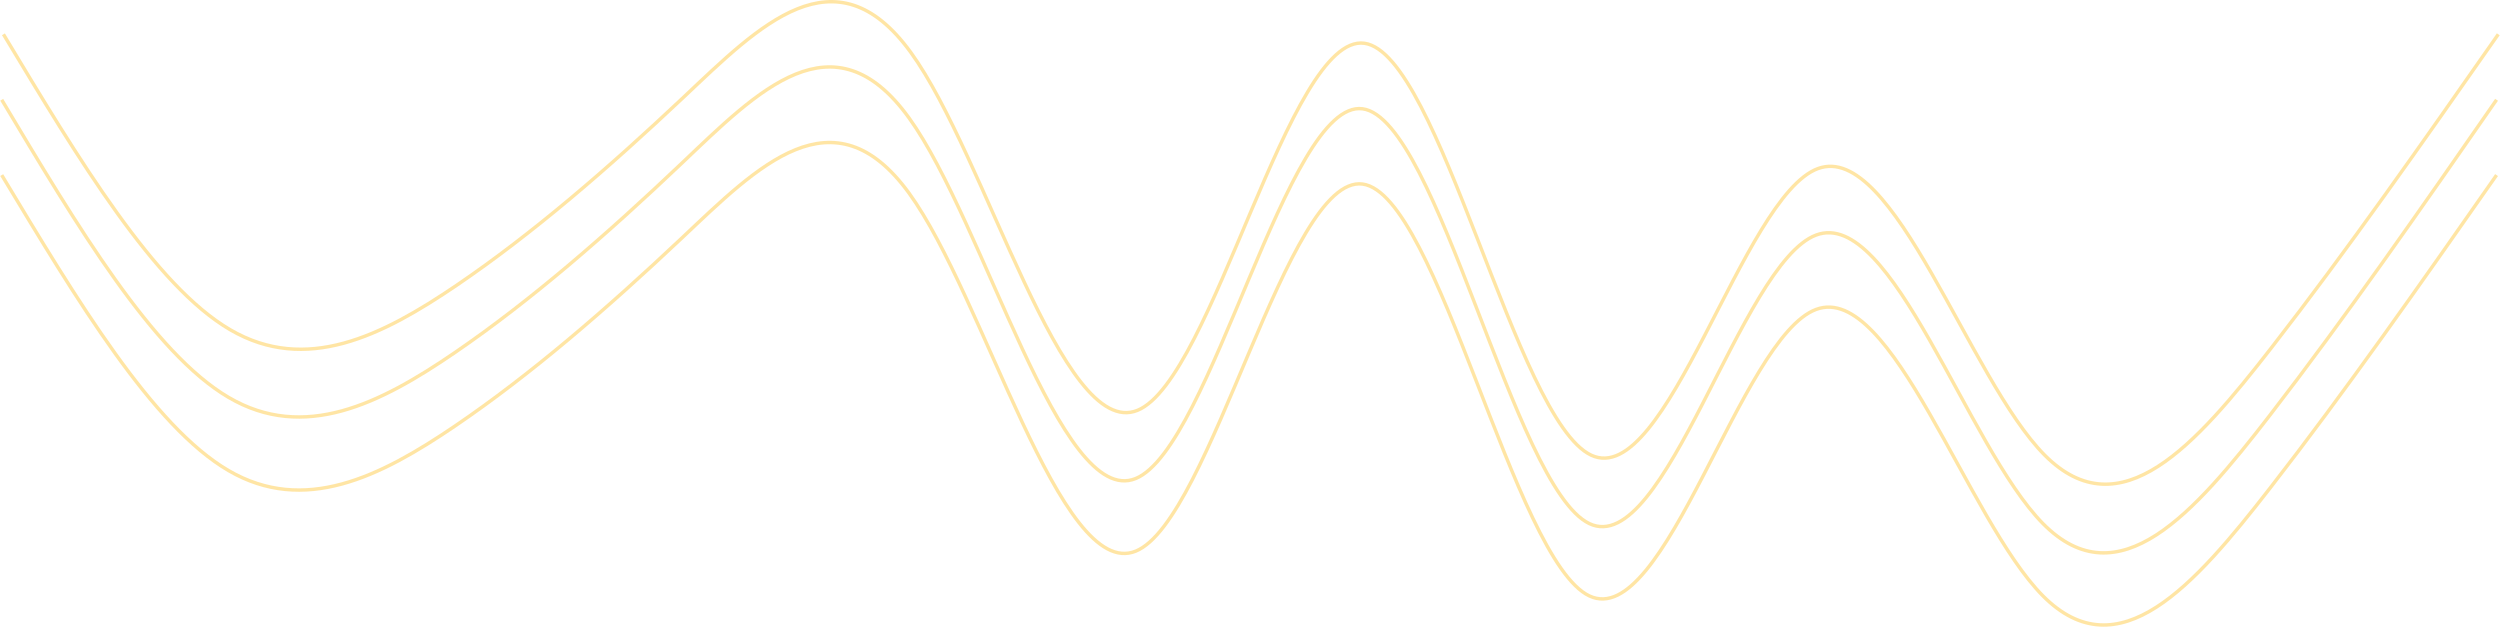 <svg id='three-line-fre' width="1456" height="365" viewBox="0 0 1456 365" fill="none" xmlns="http://www.w3.org/2000/svg">
<path opacity="0.5" d="M2 19.974C46.029 93.173 90.061 166.37 134.09 192.056C178.122 217.743 222.151 195.917 266.183 165.983C310.212 136.049 354.243 98.007 398.272 56.476C442.304 14.946 486.333 -30.073 530.362 30.403C574.394 90.879 618.423 256.853 662.455 238.988C706.484 221.123 750.516 19.425 794.545 25.189C838.577 30.952 882.606 244.175 926.637 265.061C970.667 285.946 1014.7 114.488 1058.73 98.193C1102.76 81.898 1146.79 220.761 1190.82 265.061C1234.85 309.361 1278.88 259.095 1322.91 202.486C1366.94 145.876 1410.97 82.925 1455 19.974" stroke="#FFCD4B" stroke-width="2"/>
<path opacity="0.5" d="M1 58.109C45.029 131.829 89.061 205.547 133.09 231.416C177.122 257.286 221.151 235.305 265.183 205.157C309.212 175.01 353.243 136.697 397.272 94.871C441.304 53.045 485.333 7.706 529.362 68.612C573.394 129.519 617.423 296.674 661.455 278.682C705.484 260.69 749.516 57.557 793.545 63.361C837.577 69.165 881.606 283.906 925.637 304.94C969.667 325.974 1013.7 153.296 1057.73 136.885C1101.76 120.474 1145.79 260.325 1189.82 304.94C1233.85 349.556 1277.88 298.932 1321.91 241.92C1365.94 184.907 1409.97 121.508 1454 58.109" stroke="#FFCD4B" stroke-width="2"/>
<path opacity="0.5" d="M1 101.974C45.029 175.173 89.061 248.37 133.09 274.056C177.122 299.743 221.151 277.917 265.183 247.983C309.212 218.049 353.243 180.007 397.272 138.476C441.304 96.946 485.333 51.927 529.362 112.403C573.394 172.879 617.423 338.853 661.455 320.988C705.484 303.123 749.516 101.425 793.545 107.189C837.577 112.952 881.606 326.175 925.637 347.061C969.667 367.946 1013.7 196.488 1057.73 180.193C1101.76 163.898 1145.79 302.761 1189.82 347.061C1233.85 391.361 1277.88 341.095 1321.91 284.486C1365.94 227.876 1409.97 164.925 1454 101.974" stroke="#FFCD4B" stroke-width="2"/>
</svg>